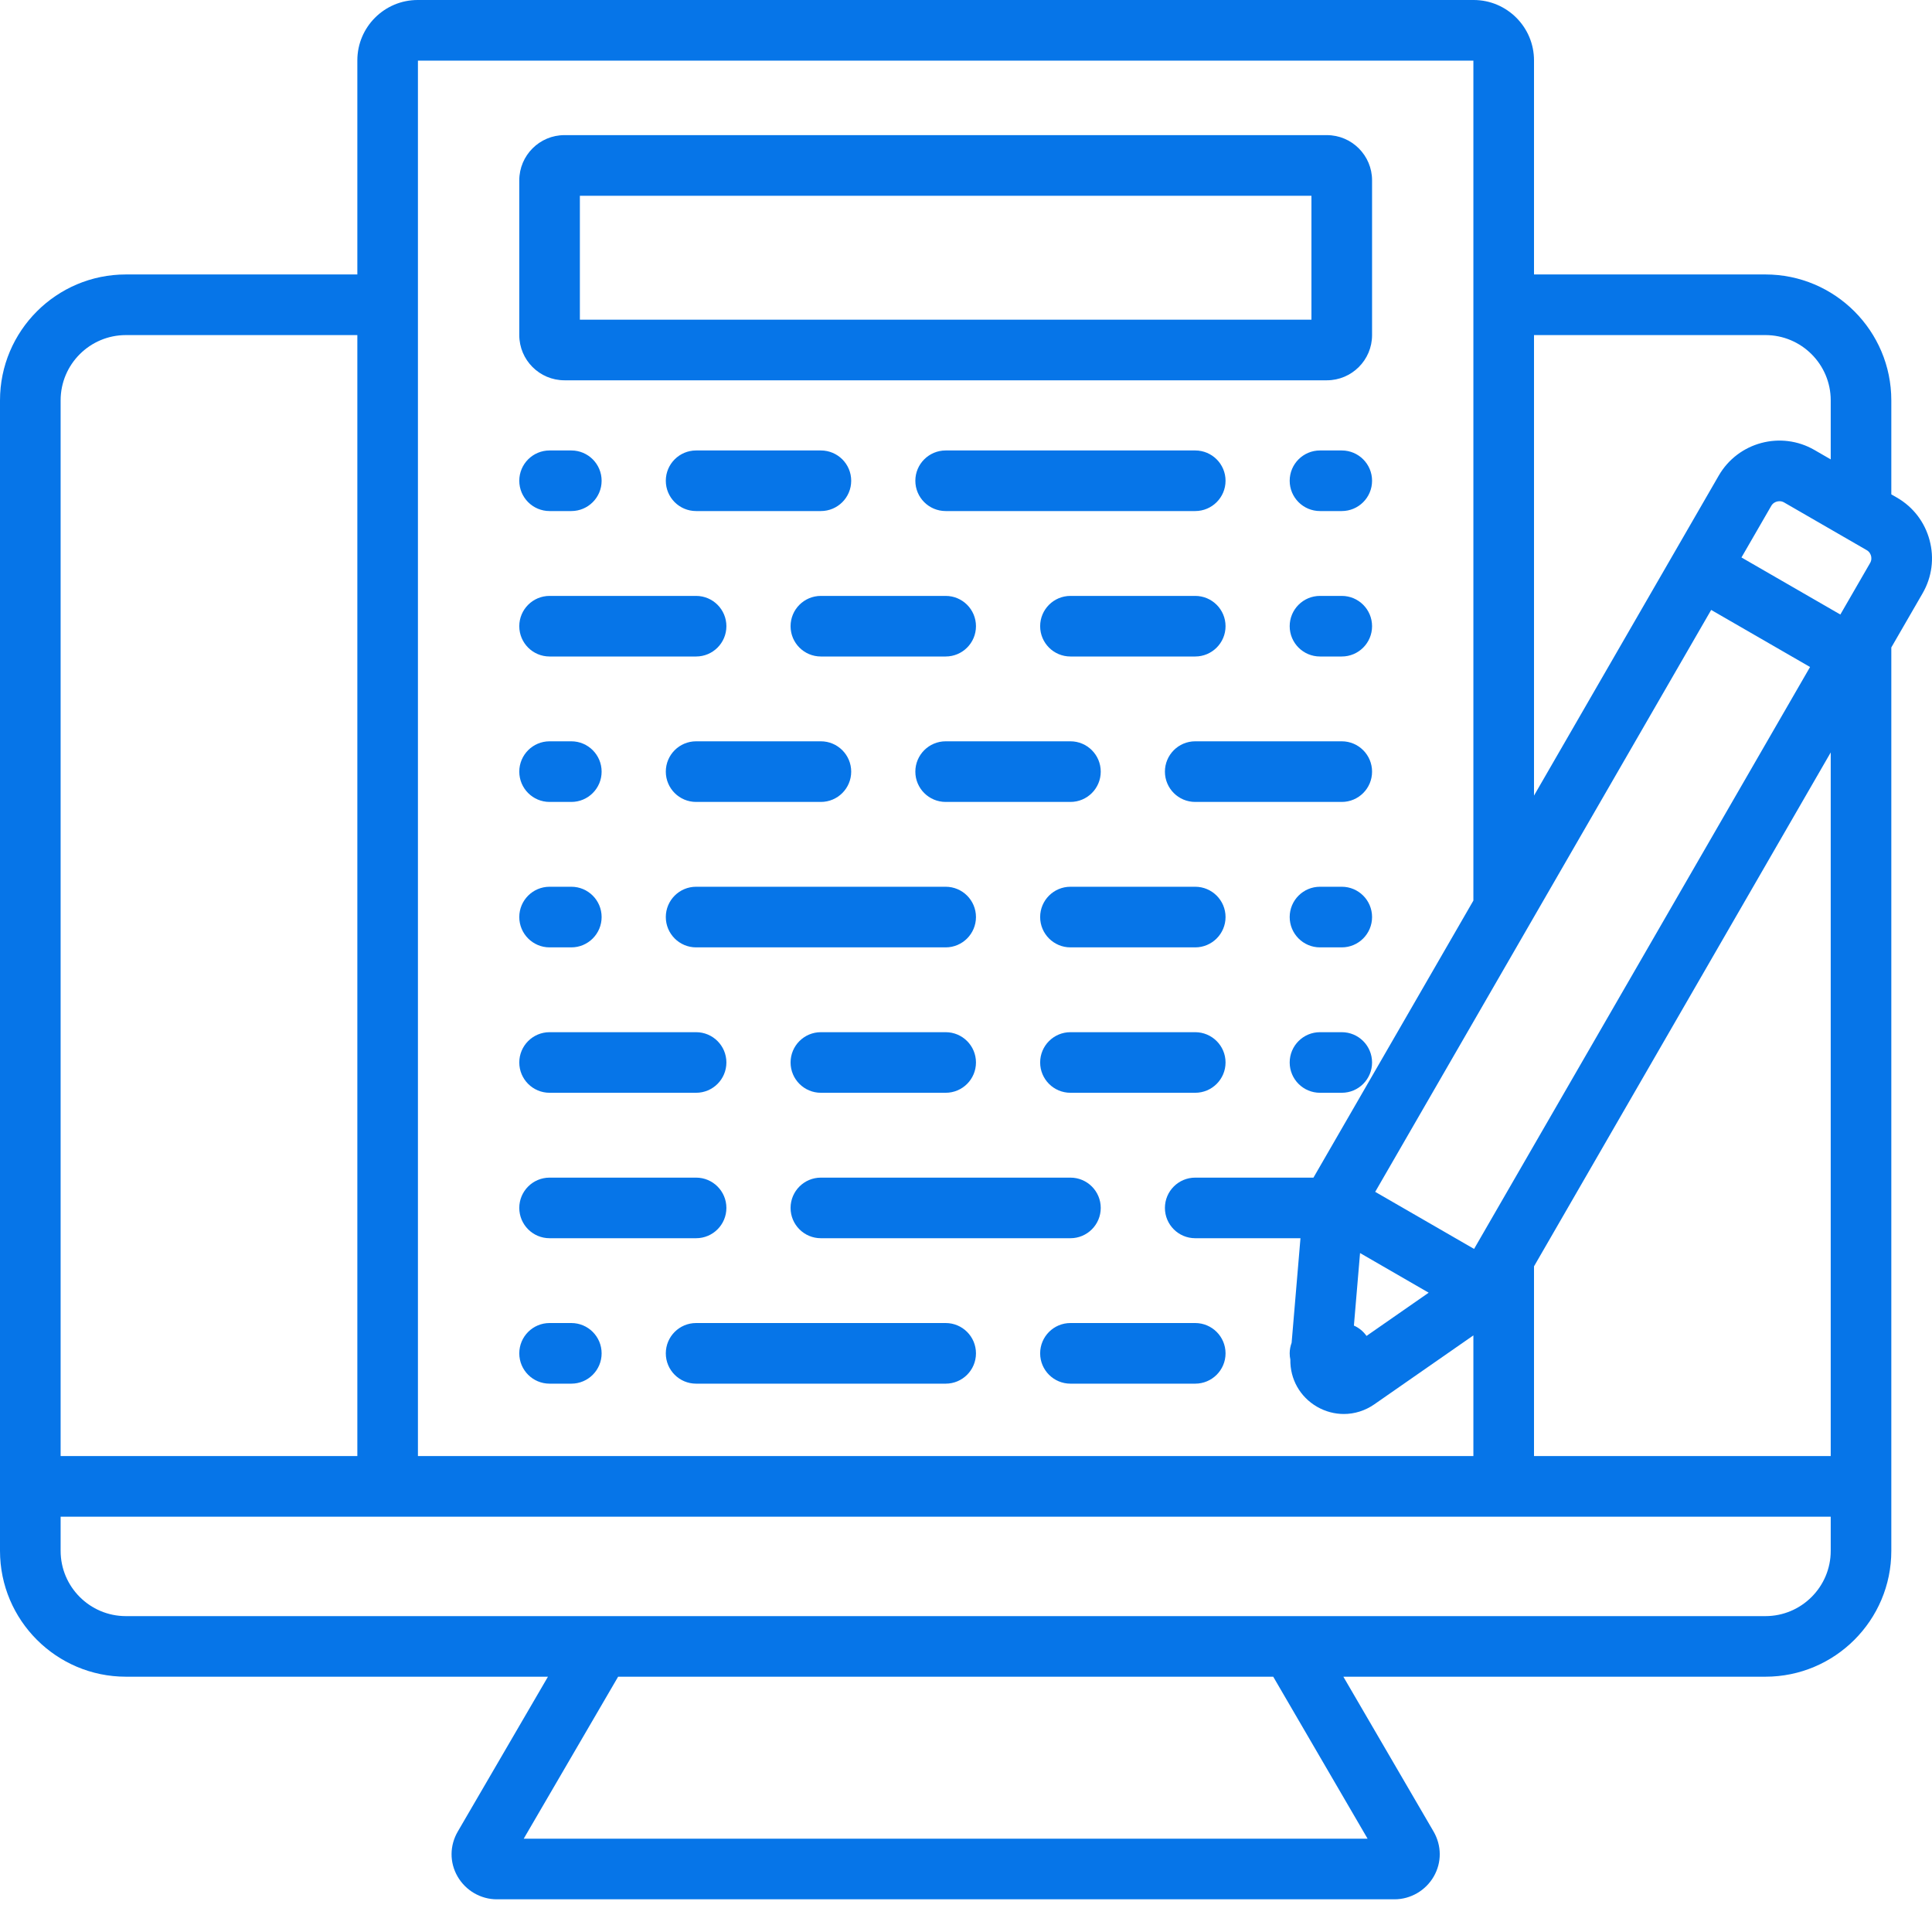 <svg width="50" height="50" viewBox="0 0 50 50" fill="none" xmlns="http://www.w3.org/2000/svg">
<path d="M17.231 23.733C17.231 23.3 17.582 22.949 18.015 22.949H24.474C24.907 22.949 25.258 23.3 25.258 23.733C25.258 24.166 24.907 24.518 24.474 24.518H18.015C17.582 24.518 17.231 24.166 17.231 23.733ZM30.932 22.949H27.703C27.27 22.949 26.919 23.3 26.919 23.733C26.919 24.166 27.27 24.518 27.703 24.518H30.932C31.365 24.518 31.717 24.166 31.717 23.733C31.717 23.3 31.365 22.949 30.932 22.949ZM21.244 32.045H27.703C28.136 32.045 28.487 31.694 28.487 31.261C28.487 30.828 28.136 30.477 27.703 30.477H21.244C20.811 30.477 20.46 30.828 20.46 31.261C20.46 31.694 20.811 32.045 21.244 32.045ZM24.474 26.713H21.244C20.811 26.713 20.46 27.064 20.46 27.497C20.46 27.93 20.811 28.281 21.244 28.281H24.474C24.907 28.281 25.258 27.93 25.258 27.497C25.258 27.064 24.907 26.713 24.474 26.713ZM17.231 19.97C17.231 20.403 17.582 20.754 18.015 20.754H21.244C21.677 20.754 22.029 20.403 22.029 19.97C22.029 19.537 21.677 19.185 21.244 19.185H18.015C17.582 19.185 17.231 19.536 17.231 19.97ZM31.717 16.206C31.717 15.773 31.365 15.422 30.932 15.422H27.703C27.27 15.422 26.919 15.773 26.919 16.206C26.919 16.639 27.27 16.99 27.703 16.99H30.932C31.365 16.99 31.717 16.639 31.717 16.206ZM30.932 26.713H27.703C27.27 26.713 26.919 27.064 26.919 27.497C26.919 27.93 27.27 28.281 27.703 28.281H30.932C31.365 28.281 31.717 27.93 31.717 27.497C31.717 27.064 31.365 26.713 30.932 26.713ZM21.244 16.99H24.474C24.907 16.99 25.258 16.639 25.258 16.206C25.258 15.773 24.907 15.422 24.474 15.422H21.244C20.811 15.422 20.46 15.773 20.46 16.206C20.46 16.639 20.811 16.99 21.244 16.99ZM22.029 12.442C22.029 12.009 21.678 11.658 21.244 11.658H18.015C17.582 11.658 17.231 12.009 17.231 12.442C17.231 12.875 17.582 13.226 18.015 13.226H21.244C21.678 13.226 22.029 12.875 22.029 12.442ZM30.932 11.658H24.474C24.041 11.658 23.689 12.009 23.689 12.442C23.689 12.875 24.041 13.226 24.474 13.226H30.932C31.365 13.226 31.717 12.875 31.717 12.442C31.717 12.009 31.365 11.658 30.932 11.658ZM24.474 19.185C24.041 19.185 23.689 19.537 23.689 19.97C23.689 20.403 24.041 20.754 24.474 20.754H27.703C28.136 20.754 28.487 20.403 28.487 19.97C28.487 19.537 28.136 19.185 27.703 19.185H24.474ZM34.725 26.713H34.161C33.728 26.713 33.377 27.064 33.377 27.497C33.377 27.93 33.728 28.281 34.161 28.281H34.725C35.158 28.281 35.509 27.93 35.509 27.497C35.509 27.064 35.158 26.713 34.725 26.713ZM34.725 22.949H34.161C33.728 22.949 33.377 23.3 33.377 23.733C33.377 24.166 33.728 24.518 34.161 24.518H34.725C35.158 24.518 35.509 24.166 35.509 23.733C35.509 23.3 35.158 22.949 34.725 22.949ZM14.223 32.045H18.015C18.448 32.045 18.799 31.694 18.799 31.261C18.799 30.828 18.448 30.477 18.015 30.477H14.223C13.79 30.477 13.439 30.828 13.439 31.261C13.439 31.694 13.79 32.045 14.223 32.045ZM14.223 24.518H14.786C15.219 24.518 15.57 24.166 15.57 23.733C15.57 23.3 15.219 22.949 14.786 22.949H14.223C13.79 22.949 13.439 23.3 13.439 23.733C13.439 24.166 13.79 24.518 14.223 24.518ZM14.223 20.754H14.786C15.219 20.754 15.57 20.403 15.57 19.97C15.57 19.537 15.219 19.185 14.786 19.185H14.223C13.79 19.185 13.439 19.537 13.439 19.97C13.439 20.403 13.79 20.754 14.223 20.754ZM30.932 34.24H27.703C27.27 34.24 26.919 34.591 26.919 35.025C26.919 35.458 27.27 35.809 27.703 35.809H30.932C31.365 35.809 31.717 35.458 31.717 35.025C31.717 34.591 31.365 34.24 30.932 34.24ZM24.474 34.24H18.015C17.582 34.24 17.231 34.591 17.231 35.025C17.231 35.458 17.582 35.809 18.015 35.809H24.474C24.907 35.809 25.258 35.458 25.258 35.025C25.258 34.591 24.907 34.24 24.474 34.24ZM14.786 34.24H14.223C13.79 34.24 13.439 34.591 13.439 35.025C13.439 35.458 13.79 35.809 14.223 35.809H14.786C15.219 35.809 15.57 35.458 15.57 35.025C15.57 34.591 15.219 34.24 14.786 34.24ZM14.223 28.281H18.015C18.448 28.281 18.799 27.93 18.799 27.497C18.799 27.064 18.448 26.713 18.015 26.713H14.223C13.79 26.713 13.439 27.064 13.439 27.497C13.439 27.93 13.79 28.281 14.223 28.281ZM34.725 15.422H34.161C33.728 15.422 33.377 15.773 33.377 16.206C33.377 16.639 33.728 16.99 34.161 16.99H34.725C35.158 16.99 35.509 16.639 35.509 16.206C35.509 15.773 35.158 15.422 34.725 15.422ZM34.725 11.658H34.161C33.728 11.658 33.377 12.009 33.377 12.442C33.377 12.875 33.728 13.226 34.161 13.226H34.725C35.158 13.226 35.509 12.875 35.509 12.442C35.509 12.009 35.158 11.658 34.725 11.658ZM14.223 16.99H18.015C18.448 16.99 18.799 16.639 18.799 16.206C18.799 15.773 18.448 15.422 18.015 15.422H14.223C13.79 15.422 13.439 15.773 13.439 16.206C13.439 16.639 13.79 16.99 14.223 16.99ZM34.725 19.185H30.932C30.499 19.185 30.148 19.537 30.148 19.97C30.148 20.403 30.499 20.754 30.932 20.754H34.725C35.158 20.754 35.509 20.403 35.509 19.97C35.509 19.537 35.158 19.185 34.725 19.185ZM14.223 13.226H14.786C15.219 13.226 15.57 12.875 15.57 12.442C15.57 12.009 15.219 11.658 14.786 11.658H14.223C13.79 11.658 13.439 12.009 13.439 12.442C13.439 12.875 13.79 13.226 14.223 13.226ZM13.439 8.672V4.667C13.439 4.022 13.963 3.497 14.608 3.497H34.339C34.984 3.497 35.509 4.022 35.509 4.667V8.672C35.509 9.317 34.984 9.842 34.339 9.842H14.608C13.963 9.842 13.439 9.317 13.439 8.672ZM15.007 8.273H33.94V5.066H15.007V8.273ZM49.757 15.354L48.947 16.756V40.136C48.947 41.932 47.486 43.393 45.69 43.393H34.766L37.099 47.397C37.312 47.763 37.315 48.199 37.106 48.563C36.896 48.927 36.507 49.154 36.089 49.154H12.858C12.441 49.154 12.051 48.927 11.841 48.562C11.632 48.199 11.635 47.763 11.849 47.397L14.181 43.393H3.258C1.461 43.393 0 41.932 0 40.136V10.361C0 8.564 1.461 7.103 3.258 7.103H9.248V1.562C9.248 0.701 9.948 0 10.809 0H38.138C38.999 0 39.7 0.701 39.7 1.562V7.103H45.69C47.486 7.103 48.947 8.564 48.947 10.361V12.794L49.094 12.879C49.512 13.12 49.812 13.511 49.937 13.979C50.063 14.447 49.999 14.935 49.757 15.354ZM39.7 8.672V20.59L44.481 12.308C44.981 11.443 46.091 11.145 46.957 11.645L47.379 11.889V10.361C47.379 9.429 46.621 8.672 45.69 8.672L39.7 8.672ZM36.974 33.455L35.198 32.429L35.039 34.306C35.171 34.364 35.284 34.457 35.365 34.574L36.974 33.455ZM46.844 17.262L44.285 15.785L35.59 30.845L38.149 32.322L46.844 17.262ZM48.422 14.385C48.412 14.348 48.385 14.28 48.309 14.237L46.172 13.003C46.097 12.96 46.025 12.97 45.988 12.98C45.951 12.989 45.883 13.017 45.84 13.092L45.069 14.427L47.628 15.904L48.399 14.569C48.442 14.494 48.432 14.422 48.422 14.385ZM10.816 37.683H38.131V34.56L35.567 36.344C35.328 36.51 35.054 36.594 34.778 36.594C34.541 36.594 34.303 36.532 34.085 36.407C33.643 36.151 33.385 35.69 33.394 35.185C33.383 35.134 33.377 35.08 33.377 35.025C33.377 34.928 33.396 34.836 33.427 34.751L33.656 32.045H30.932C30.499 32.045 30.148 31.694 30.148 31.261C30.148 30.828 30.499 30.477 30.932 30.477H33.992L38.131 23.307V1.569H10.816V37.683ZM1.569 10.361V37.683H9.248V8.672H3.258C2.326 8.672 1.569 9.429 1.569 10.361ZM32.951 43.393H15.997L13.554 47.585H35.393L32.951 43.393ZM47.379 40.136V39.252H1.569V40.136C1.569 41.067 2.326 41.825 3.258 41.825H45.69C46.621 41.825 47.379 41.067 47.379 40.136ZM47.379 19.473L39.7 32.773V37.683H47.379V19.473Z" fill="#0675E8"/>
</svg>
